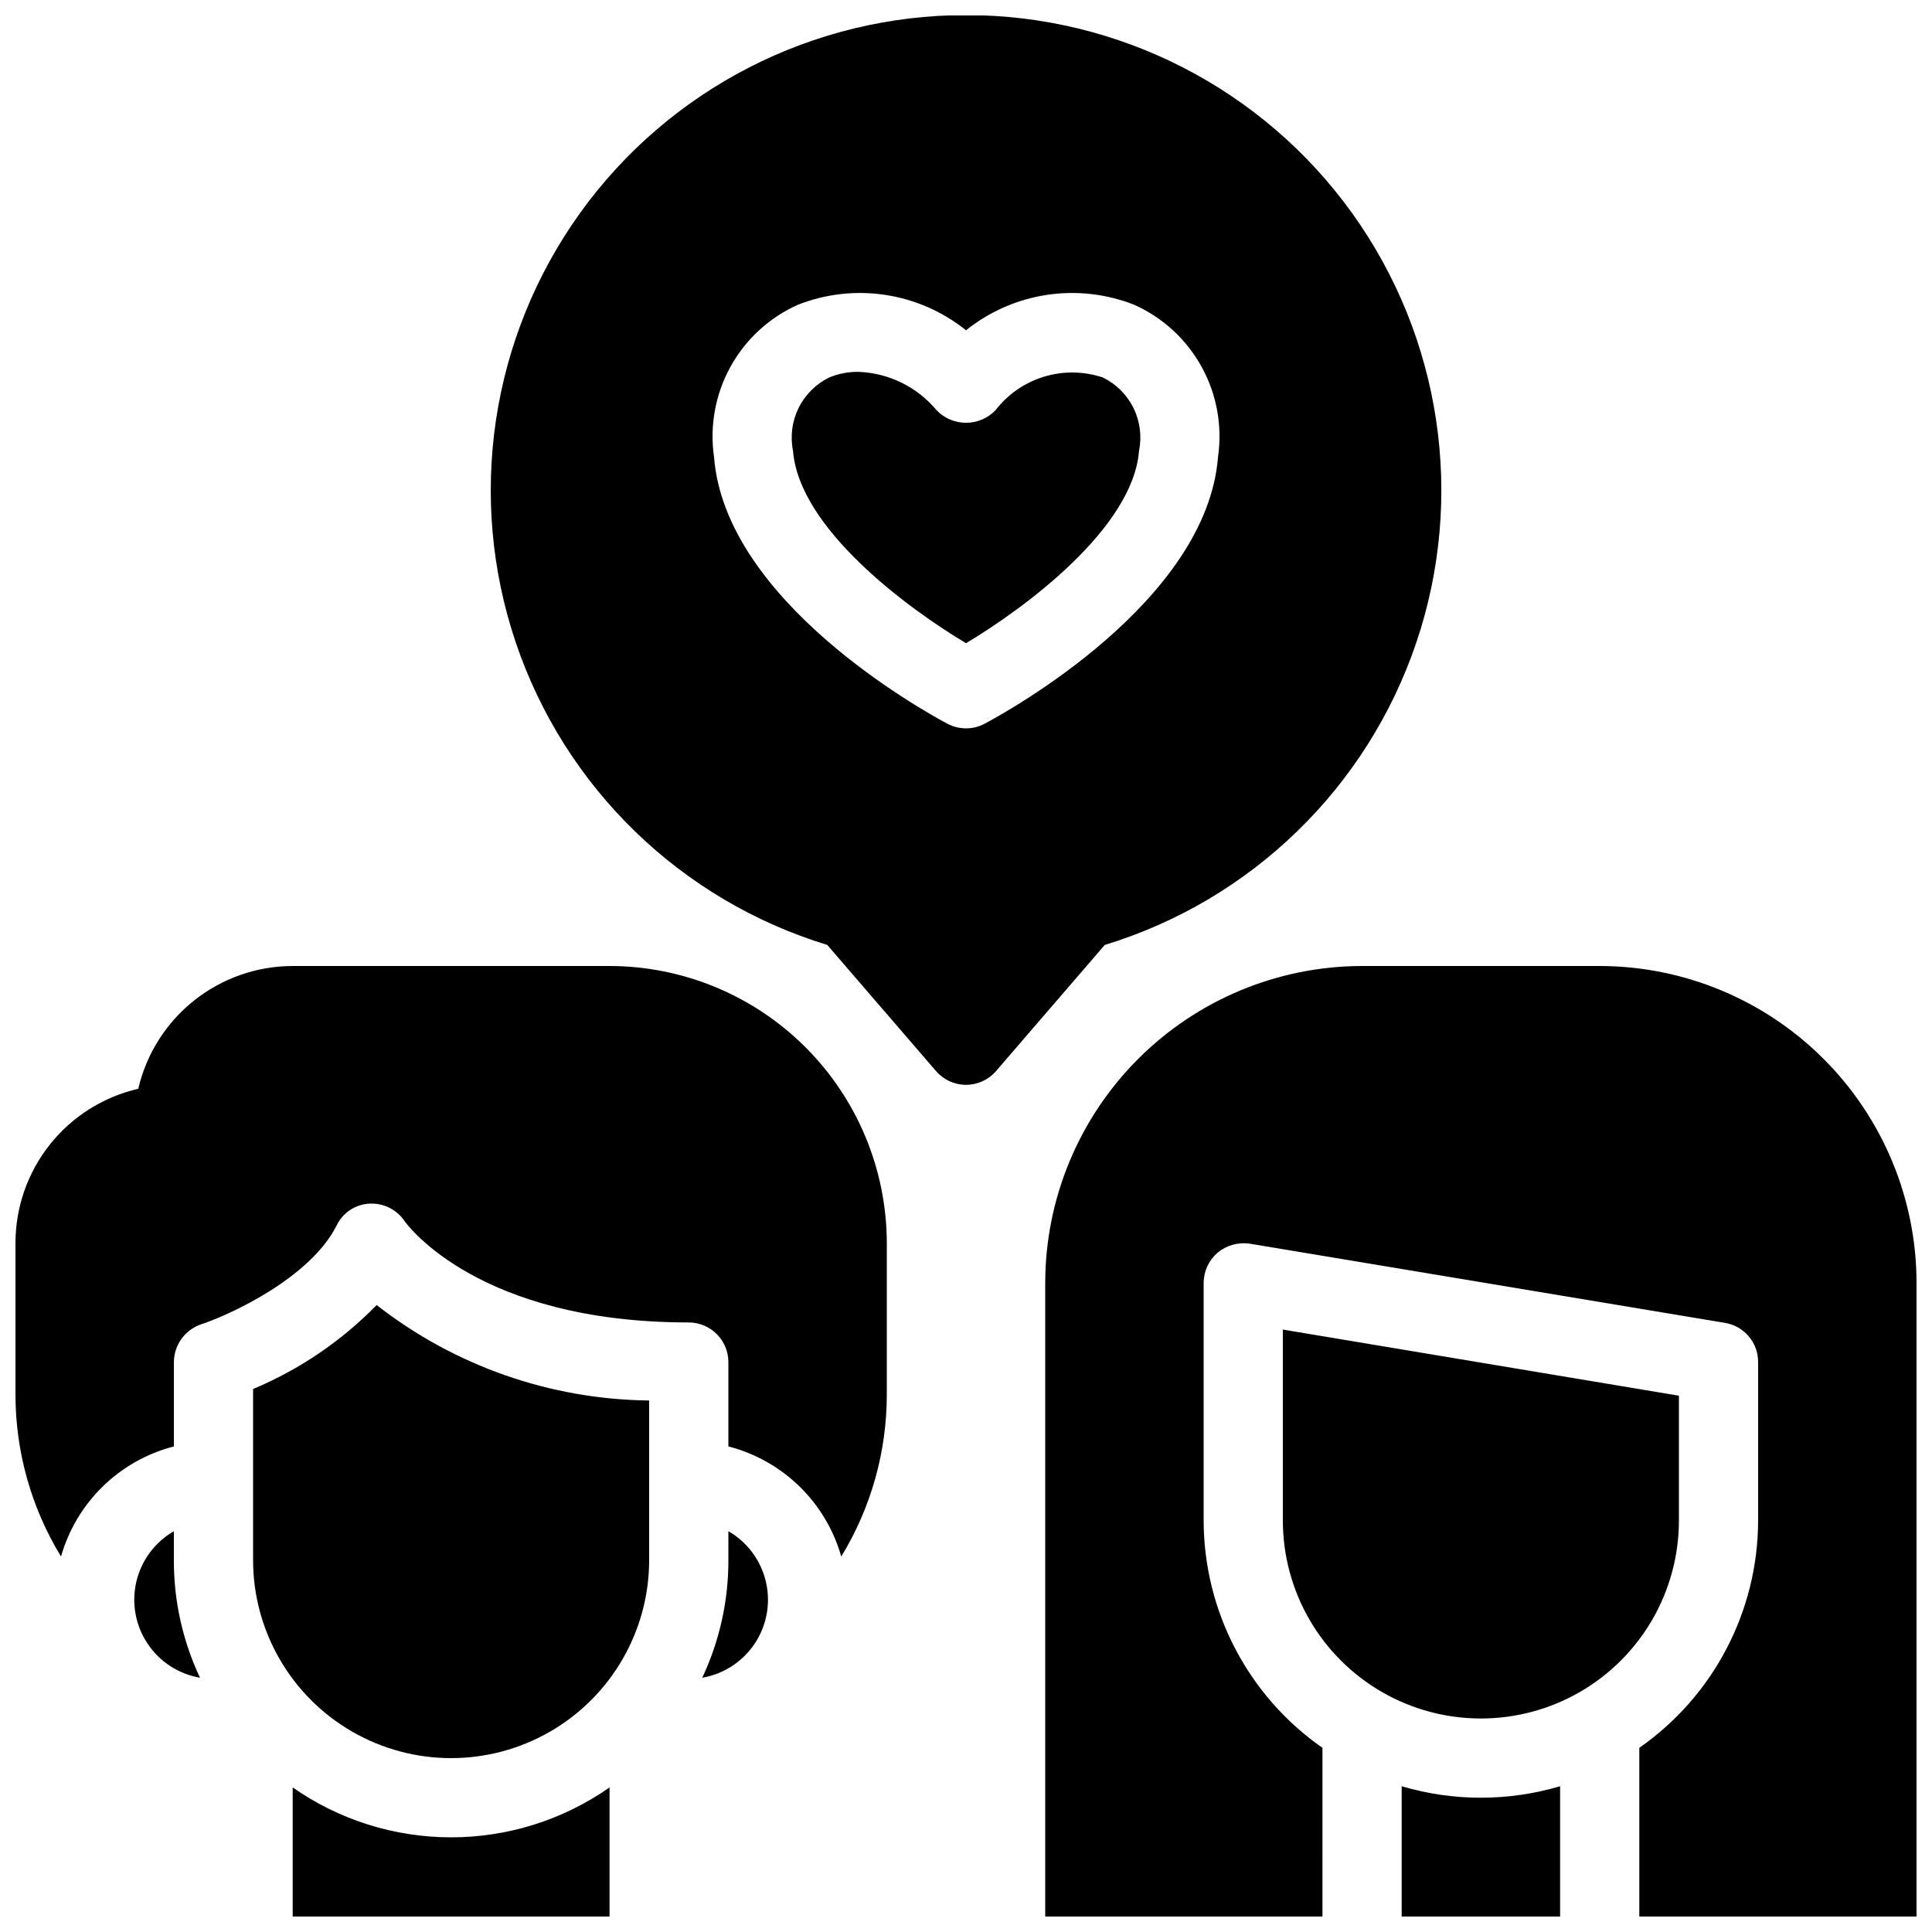 <?xml version="1.0" encoding="UTF-8"?>
<!-- Uploaded to: ICON Repo, www.svgrepo.com, Generator: ICON Repo Mixer Tools -->
<svg width="800px" height="800px" version="1.1" viewBox="144 144 512 512" xmlns="http://www.w3.org/2000/svg">
 <defs>
  <clipPath id="a">
   <path d="m148.09 148.09h503.81v503.81h-503.81z"/>
  </clipPath>
 </defs>
 <g clip-path="url(#a)">
  <path d="m588.93 546.94c0 18.75-10 36.074-26.238 45.449s-36.242 9.375-52.48 0-26.242-26.699-26.242-45.449v-50.59l104.96 17.527zm-73.473 70.43v34.531h41.984v-34.531c-13.699 4.059-28.281 4.059-41.984 0zm52.48-217.37h-62.977c-22.258 0.027-43.598 8.883-59.34 24.625-15.742 15.742-24.598 37.082-24.625 59.34v167.94h73.473l-0.004-44.711c-19.699-13.742-31.453-36.23-31.484-60.25v-62.977c0.012-3.062 1.352-5.973 3.672-7.977 2.367-1.969 5.453-2.844 8.5-2.414l125.95 20.992c5.098 0.824 8.836 5.231 8.816 10.391v41.984c-0.031 24.02-11.785 46.508-31.488 60.25v44.711h73.473v-167.94c-0.027-22.258-8.883-43.598-24.625-59.34-15.742-15.742-37.082-24.598-59.344-24.625zm-346.37 217.69v34.215h83.969v-34.215c-12.309 8.605-26.965 13.223-41.984 13.223s-29.676-4.617-41.984-13.223zm-10.496-105.59v45.34c0 18.75 10.004 36.074 26.238 45.449 16.238 9.375 36.246 9.375 52.48 0 16.238-9.375 26.242-26.699 26.242-45.449v-42.297c-26.195-0.273-51.574-9.16-72.215-25.297-9.312 9.539-20.449 17.105-32.746 22.254zm-20.992 37.68c-5.012 2.891-8.609 7.723-9.938 13.355-1.328 5.629-0.27 11.559 2.926 16.383 3.191 4.828 8.234 8.117 13.938 9.098-4.598-9.746-6.965-20.398-6.926-31.176zm146.95 0v7.66c0.027 10.777-2.336 21.426-6.93 31.176 5.703-0.98 10.75-4.269 13.941-9.098 3.195-4.824 4.25-10.754 2.922-16.383-1.328-5.633-4.922-10.465-9.934-13.355zm-31.488-149.78h-83.969c-9.492 0.012-18.703 3.234-26.133 9.141-7.43 5.906-12.648 14.152-14.801 23.395-9.258 2.137-17.516 7.348-23.426 14.781-5.91 7.438-9.121 16.656-9.113 26.156v40.094c0 15.148 4.176 30 12.07 42.93 4.082-14.352 15.469-25.457 29.914-29.18v-22.359c0.031-4.496 2.891-8.488 7.137-9.969 7.66-2.519 28.969-12.281 36-26.238v-0.004c1.625-3.379 4.969-5.594 8.715-5.769 3.731-0.195 7.281 1.602 9.34 4.723 0.734 0.941 19.523 26.762 75.258 26.762 5.789 0.02 10.477 4.707 10.496 10.496v22.359c14.445 3.723 25.832 14.828 29.914 29.18 7.894-12.93 12.07-27.781 12.07-42.93v-40.094c-0.023-19.48-7.769-38.156-21.543-51.93-13.777-13.777-32.449-21.523-51.93-21.543zm130.73-155.96c-5.059-1.691-10.516-1.762-15.617-0.207-5.102 1.559-9.594 4.664-12.848 8.891-2.039 2.121-4.856 3.32-7.797 3.32-2.945 0-5.762-1.199-7.801-3.32-5.16-6.207-12.723-9.91-20.789-10.18-2.633-0.023-5.246 0.484-7.676 1.496-3.523 1.723-6.375 4.562-8.109 8.078-1.734 3.512-2.254 7.504-1.477 11.348 1.598 20.48 30.164 41.613 45.848 50.992 15.684-9.379 44.25-30.516 45.848-50.992h0.004c0.777-3.844 0.258-7.836-1.477-11.348-1.734-3.516-4.586-6.356-8.109-8.078zm0.512 150.37-28.824 33.438h0.004c-1.996 2.312-4.902 3.641-7.953 3.641-3.055 0-5.957-1.328-7.957-3.641l-28.824-33.438 0.004 0.004c-38.816-11.852-69.543-41.676-82.539-80.121-13-38.445-6.68-80.797 16.98-113.77 23.656-32.973 61.754-52.527 102.34-52.527s78.676 19.555 102.34 52.527c23.656 32.973 29.977 75.324 16.98 113.77-13 38.445-43.727 68.27-82.539 80.121zm30.004-129.3c1.191-8.23-0.336-16.625-4.352-23.91-4.016-7.281-10.297-13.059-17.891-16.445-7.363-2.891-15.359-3.789-23.18-2.598-7.82 1.188-15.188 4.422-21.355 9.371-6.172-4.949-13.539-8.184-21.359-9.371-7.82-1.191-15.816-0.293-23.18 2.598-7.594 3.387-13.875 9.164-17.891 16.445-4.012 7.285-5.543 15.68-4.352 23.91 2.992 38.398 55.844 67.496 61.859 70.695v-0.004c3.078 1.629 6.762 1.629 9.84 0 6.016-3.195 58.867-32.297 61.859-70.691z"/>
 </g>
</svg>